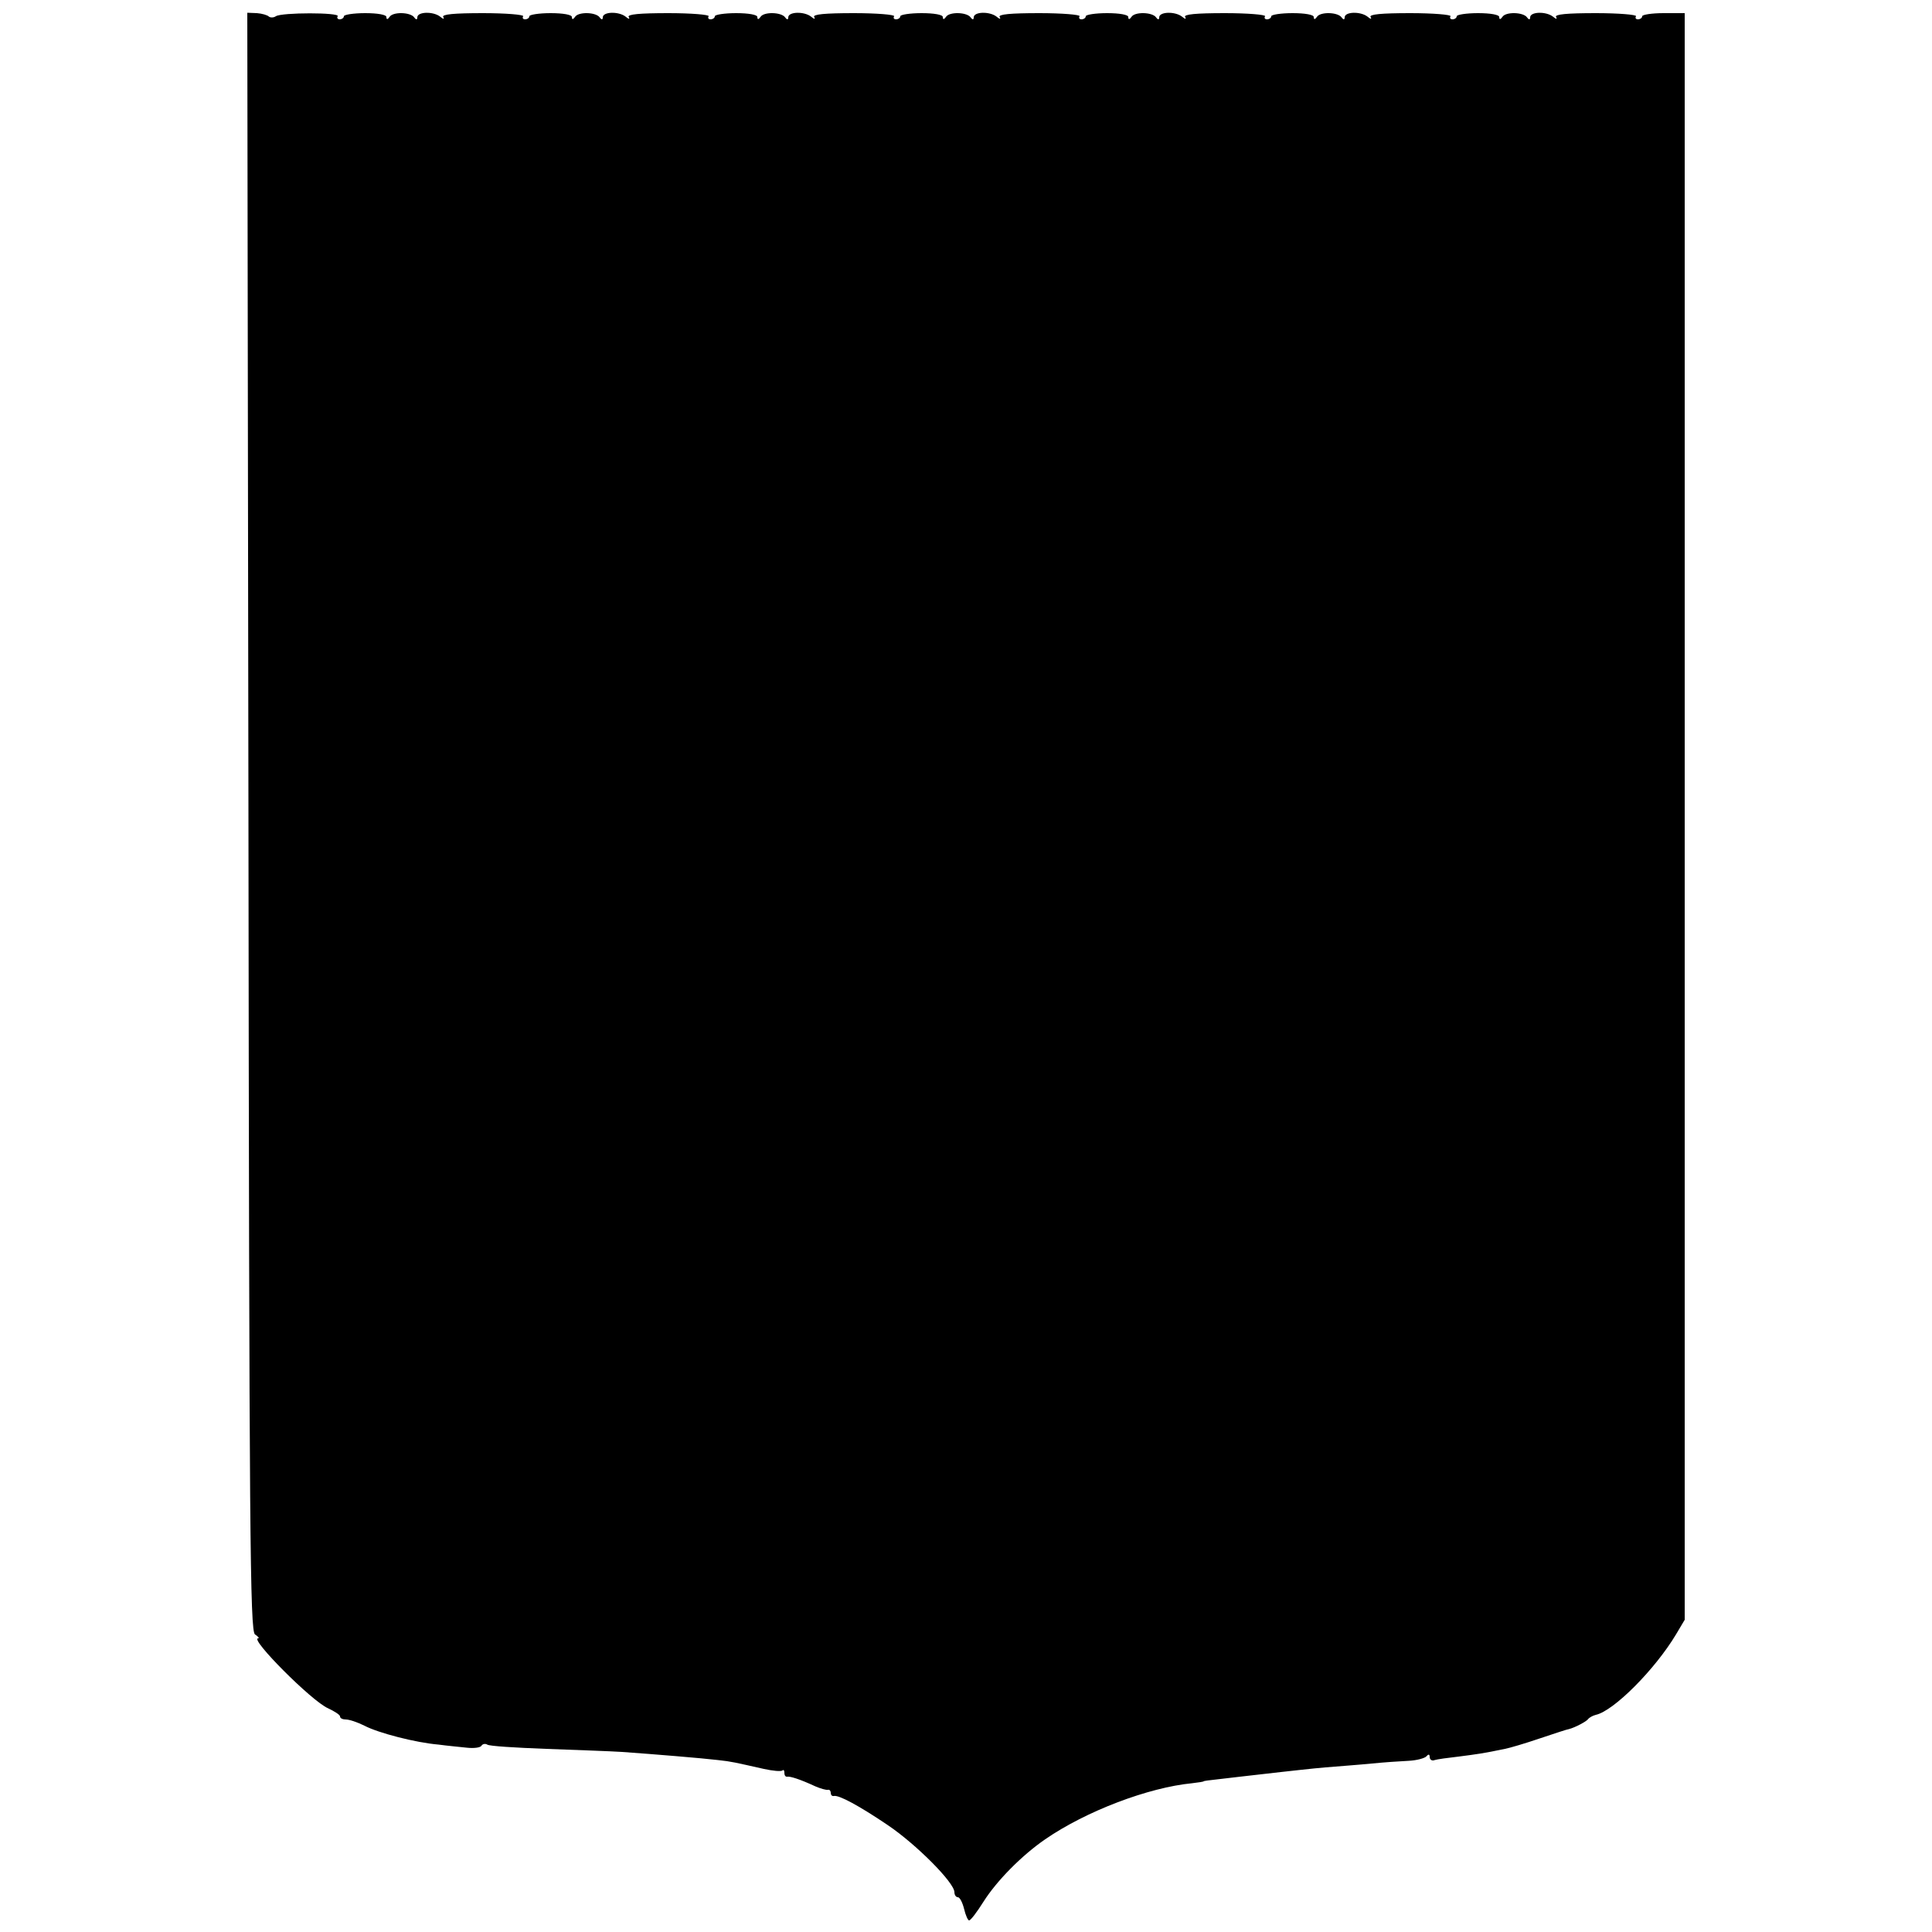 <?xml version="1.0" standalone="no"?>
<!DOCTYPE svg PUBLIC "-//W3C//DTD SVG 20010904//EN"
 "http://www.w3.org/TR/2001/REC-SVG-20010904/DTD/svg10.dtd">
<svg version="1.0" xmlns="http://www.w3.org/2000/svg"
 width="500pt" height="500pt" viewBox="0 0 500 500"
 preserveAspectRatio="xMidYMid meet">
<g transform="translate(0,500) scale(0.1,-0.1)"
fill="#000000" stroke="none">
<path d="M643 2873 c2 -1848 4 -2095 17 -2103 8 -5 12 -10 8 -10 -23 0 139
-163 181 -181 17 -8 31 -17 31 -21 0 -5 7 -8 15 -8 9 0 30 -7 48 -16 36 -19
133 -44 192 -49 22 -3 55 -6 73 -8 18 -2 35 0 38 5 3 5 10 6 15 3 5 -4 73 -8
151 -11 79 -3 168 -6 198 -8 84 -6 206 -16 248 -21 37 -4 43 -6 119 -23 23 -5
44 -7 48 -4 3 3 5 0 5 -6 0 -7 3 -11 8 -10 7 1 31 -6 72 -25 14 -6 28 -10 33
-9 4 1 7 -3 7 -8 0 -5 3 -9 8 -8 13 3 65 -25 139 -75 73 -49 173 -149 173
-174 0 -7 4 -13 9 -13 5 0 12 -14 16 -30 4 -17 10 -30 13 -30 4 0 20 21 37 48
34 54 99 120 160 162 106 73 267 134 380 145 17 2 30 4 30 5 0 1 16 3 35 5 34
4 59 7 165 19 28 3 79 9 115 12 36 3 90 7 120 10 30 3 73 6 95 7 22 1 43 7 47
12 5 6 8 5 8 -2 0 -7 6 -11 13 -8 6 2 35 6 62 9 46 6 63 8 120 20 11 2 52 14
90 27 39 13 72 24 75 24 16 4 46 20 50 26 3 4 12 9 20 11 46 10 153 117 208
209 l22 37 0 2079 0 2079 -55 0 c-30 0 -55 -4 -55 -8 0 -4 -5 -8 -11 -8 -5 0
-8 3 -5 8 2 4 -45 8 -104 8 -75 0 -107 -3 -103 -10 4 -6 0 -6 -8 1 -18 14 -59
13 -59 -2 0 -6 -3 -7 -8 0 -10 14 -56 15 -64 1 -5 -7 -8 -7 -8 0 0 6 -23 10
-55 10 -30 0 -55 -4 -55 -8 0 -4 -5 -8 -11 -8 -5 0 -8 3 -5 8 2 4 -45 8 -104
8 -75 0 -107 -3 -103 -10 4 -6 0 -6 -8 1 -18 14 -59 13 -59 -2 0 -6 -3 -7 -8
0 -10 14 -56 15 -64 1 -5 -7 -8 -7 -8 0 0 6 -23 10 -55 10 -30 0 -55 -4 -55
-8 0 -4 -5 -8 -11 -8 -5 0 -8 3 -5 8 2 4 -45 8 -104 8 -75 0 -107 -3 -103 -10
4 -6 0 -6 -8 1 -18 14 -59 13 -59 -2 0 -6 -3 -7 -8 0 -10 14 -56 15 -64 1 -5
-7 -8 -7 -8 0 0 6 -23 10 -55 10 -30 0 -55 -4 -55 -8 0 -4 -5 -8 -11 -8 -5 0
-8 3 -5 8 2 4 -45 8 -104 8 -75 0 -107 -3 -103 -10 4 -6 0 -6 -8 1 -18 14 -59
13 -59 -2 0 -6 -3 -7 -8 0 -10 14 -56 15 -64 1 -5 -7 -8 -7 -8 0 0 6 -23 10
-55 10 -30 0 -55 -4 -55 -8 0 -4 -5 -8 -11 -8 -5 0 -8 3 -5 8 2 4 -45 8 -104
8 -75 0 -107 -3 -103 -10 4 -6 0 -6 -8 1 -18 14 -59 13 -59 -2 0 -6 -3 -7 -8
0 -10 14 -56 15 -64 1 -5 -7 -8 -7 -8 0 0 6 -23 10 -55 10 -30 0 -55 -4 -55
-8 0 -4 -5 -8 -11 -8 -5 0 -8 3 -5 8 2 4 -45 8 -104 8 -75 0 -107 -3 -103 -10
4 -6 0 -6 -8 1 -18 14 -59 13 -59 -2 0 -6 -3 -7 -8 0 -10 14 -56 15 -64 1 -5
-7 -8 -7 -8 0 0 6 -23 10 -55 10 -30 0 -55 -4 -55 -8 0 -4 -5 -8 -11 -8 -5 0
-8 3 -5 8 2 4 -45 8 -104 8 -75 0 -107 -3 -103 -10 4 -6 0 -6 -8 1 -18 14 -59
13 -59 -2 0 -6 -3 -7 -8 0 -10 14 -56 15 -64 1 -5 -7 -8 -7 -8 0 0 6 -23 10
-55 10 -30 0 -55 -4 -55 -8 0 -4 -5 -8 -11 -8 -5 0 -8 4 -5 8 6 10 -145 10
-160 0 -6 -4 -14 -4 -18 -1 -4 4 -18 8 -31 9 l-25 1 3 -2094z"/>
</g>
</svg>
